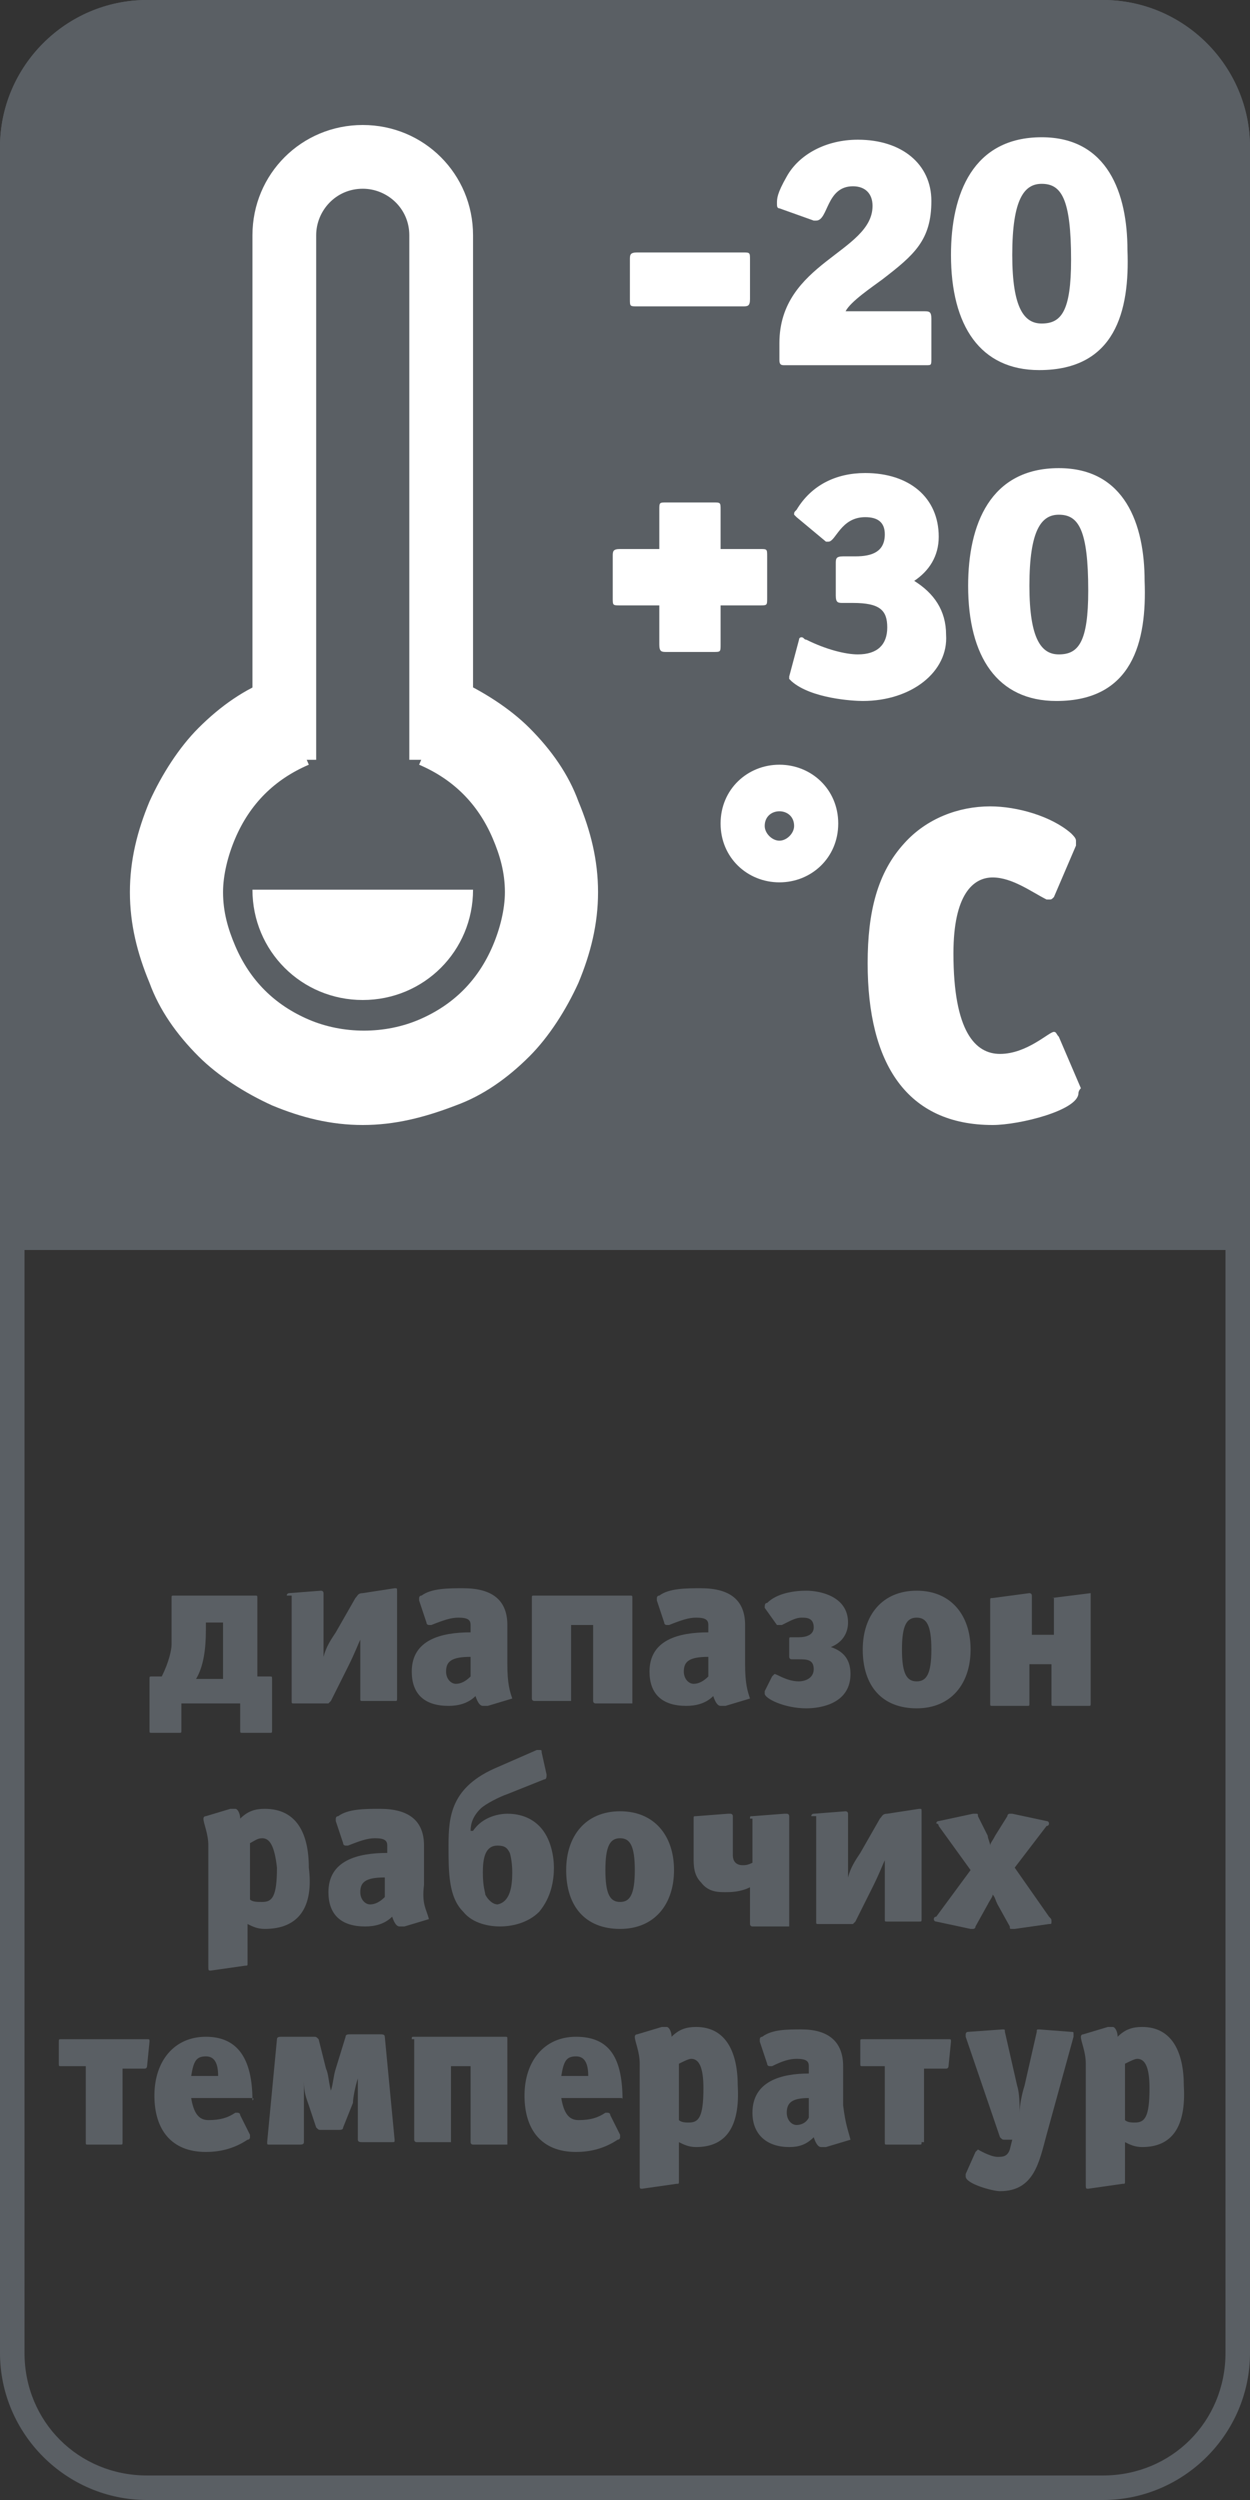 <?xml version="1.0" encoding="utf-8"?>
<!-- Generator: Adobe Illustrator 21.1.0, SVG Export Plug-In . SVG Version: 6.00 Build 0)  -->
<svg version="1.1" id="Слой_1" xmlns="http://www.w3.org/2000/svg" xmlns:xlink="http://www.w3.org/1999/xlink" x="0px" y="0px"
	 viewBox="0 0 51 102" style="enable-background:new 0 0 51 102;" xml:space="preserve">
<rect x="0" y="0" width="51" height="102" fill="#333333" stroke="none"/>
<style type="text/css">
	.st0{fill:#5A5F64;}
	.st1{fill:#FFFFFF;}
</style>
<g>
	<path class="st0" d="M0,51V6c0-3.3,2.7-6,6-6h39c3.3,0,6,2.7,6,6v45"/>
	<path class="st0" d="M45,1c2.8,0,5,2.2,5,5v90c0,2.8-2.2,5-5,5H6c-2.8,0-5-2.2-5-5V6c0-2.8,2.2-5,5-5H45 M45,0H6C2.7,0,0,2.7,0,6
		v90c0,3.3,2.7,6,6,6h39c3.3,0,6-2.7,6-6V6C51,2.7,48.3,0,45,0L45,0z"/>
	<g>
		<path class="st1" d="M30.3,12.5H26c-0.3,0-0.3,0-0.3-0.3v-1.6c0-0.2,0-0.3,0.3-0.3h4.3c0.3,0,0.3,0,0.3,0.3v1.6
			C30.6,12.5,30.5,12.5,30.3,12.5z"/>
		<path class="st1" d="M36,11.4c-0.4,0.3-1.3,0.9-1.5,1.3h3.2c0.2,0,0.3,0,0.3,0.3v1.6c0,0.3,0,0.3-0.2,0.3H32c-0.1,0-0.2,0-0.2-0.2
			c0-0.8,0-0.4,0-0.7c0-3.3,3.8-3.7,3.8-5.6c0-0.5-0.3-0.8-0.8-0.8c-1.1,0-1,1.4-1.5,1.4c0,0,0,0-0.1,0l-1.4-0.5
			c-0.1,0-0.1-0.1-0.1-0.2c0-0.2,0-0.4,0.4-1.1c0.5-0.9,1.6-1.5,2.9-1.5c1.8,0,3,1,3,2.5C38,9.8,37.3,10.4,36,11.4z"/>
		<path class="st1" d="M42.4,15.1c-2.4,0-3.6-1.8-3.6-4.7c0-2.5,0.9-4.8,3.7-4.8c2.7,0,3.5,2.3,3.5,4.6
			C46.1,12.7,45.5,15.1,42.4,15.1z M42.5,7.5c-0.7,0-1.2,0.6-1.2,2.9c0,2.2,0.5,2.8,1.2,2.8c0.8,0,1.2-0.5,1.2-2.6
			C43.7,8.1,43.3,7.5,42.5,7.5z"/>
		<path class="st1" d="M31,24.7h-1.6v1.6c0,0.3,0,0.3-0.3,0.3h-1.9c-0.2,0-0.3,0-0.3-0.3v-1.6h-1.6c-0.3,0-0.3,0-0.3-0.3v-1.7
			c0-0.2,0-0.3,0.3-0.3h1.6v-1.6c0-0.3,0-0.3,0.3-0.3h1.9c0.3,0,0.3,0,0.3,0.3v1.6H31c0.3,0,0.3,0,0.3,0.3v1.7
			C31.3,24.7,31.3,24.7,31,24.7z"/>
		<path class="st1" d="M35.2,28.6c-0.4,0-2.1-0.1-2.9-0.8c-0.1-0.1-0.1-0.1-0.1-0.1c0,0,0-0.1,0-0.1l0.4-1.5c0-0.1,0.1-0.1,0.1-0.1
			c0.1,0,0.1,0.1,0.2,0.1c0.8,0.4,1.6,0.6,2.1,0.6c0.8,0,1.2-0.4,1.2-1.1c0-0.7-0.3-1-1.4-1h-0.4c-0.2,0-0.3,0-0.3-0.3V23
			c0-0.2,0-0.3,0.3-0.3h0.5c0.7,0,1.2-0.2,1.2-0.9c0-0.5-0.3-0.7-0.8-0.7c-1,0-1.2,1-1.5,1c0,0-0.1,0-0.1,0l-1.2-1
			c0,0-0.1-0.1-0.1-0.1c0-0.1,0-0.1,0.1-0.2c0.6-1,1.6-1.5,2.8-1.5c1.8,0,3,1,3,2.6c0,0.8-0.4,1.4-1,1.8c0.8,0.5,1.3,1.2,1.3,2.2
			C38.7,27.4,37.2,28.6,35.2,28.6z"/>
		<path class="st1" d="M43.1,28.6c-2.4,0-3.6-1.8-3.6-4.7c0-2.5,0.9-4.8,3.7-4.8c2.7,0,3.5,2.3,3.5,4.6
			C46.8,26.2,46.2,28.6,43.1,28.6z M43.2,21c-0.7,0-1.2,0.6-1.2,2.9c0,2.2,0.5,2.8,1.2,2.8c0.8,0,1.2-0.5,1.2-2.6
			C44.4,21.6,44,21,43.2,21z"/>
		<path class="st1" d="M31.8,36c-1.3,0-2.4-1-2.4-2.4c0-1.4,1.1-2.4,2.4-2.4s2.4,1,2.4,2.4C34.2,35,33.1,36,31.8,36z M31.8,33.1
			c-0.3,0-0.6,0.2-0.6,0.6c0,0.3,0.3,0.6,0.6,0.6s0.6-0.3,0.6-0.6C32.4,33.3,32.1,33.1,31.8,33.1z"/>
		<path class="st1" d="M44,44.6c0,0.7-2.4,1.3-3.5,1.3c-3.5,0-5.1-2.5-5.1-6.6c0-2.1,0.4-3.7,1.5-4.9c0.9-1,2.2-1.5,3.5-1.5
			c1.1,0,2.5,0.4,3.3,1.1c0.1,0.1,0.2,0.2,0.2,0.3c0,0.1,0,0.1,0,0.2l-0.9,2.1c-0.1,0.1-0.1,0.1-0.2,0.1c-0.1,0-0.1,0-0.1,0
			c-0.6-0.3-1.4-0.9-2.2-0.9c-0.8,0-1.6,0.7-1.6,3.1c0,3.2,0.9,4.1,1.9,4.1c1.1,0,2-0.9,2.2-0.9c0.1,0,0.1,0.1,0.2,0.2l0.9,2.1
			C44,44.5,44,44.6,44,44.6z"/>
	</g>
	<g>
		<path class="st0" d="M11.8,29.3c-0.9,0.4-1.7,0.9-2.4,1.6c-0.7,0.7-1.3,1.5-1.6,2.4c-0.4,0.9-0.6,1.9-0.6,3c0,1.1,0.2,2.1,0.6,3
			c0.4,0.9,0.9,1.7,1.6,2.4c0.7,0.7,1.5,1.3,2.4,1.6c0.9,0.4,1.9,0.6,3,0.6s2.1-0.2,3-0.6c0.9-0.4,1.7-0.9,2.4-1.6
			c0.7-0.7,1.3-1.5,1.6-2.4c0.4-0.9,0.6-1.9,0.6-3c0-1.1-0.2-2.1-0.6-3c-0.4-0.9-0.9-1.7-1.6-2.4c-0.7-0.7-1.5-1.3-2.4-1.6"/>
		<path class="st1" d="M14.8,45.9c-1.3,0-2.5-0.3-3.7-0.8c-1.1-0.5-2.2-1.2-3-2c-0.9-0.9-1.6-1.9-2-3c-0.5-1.2-0.8-2.4-0.8-3.7
			c0-1.3,0.3-2.5,0.8-3.7c0.5-1.1,1.2-2.2,2-3c0.9-0.9,1.9-1.6,3-2l1.5,3.5c-0.7,0.3-1.3,0.7-1.8,1.2c-0.5,0.5-0.9,1.1-1.2,1.8
			c-0.3,0.7-0.5,1.5-0.5,2.2c0,0.8,0.2,1.5,0.5,2.2c0.3,0.7,0.7,1.3,1.2,1.8c0.5,0.5,1.1,0.9,1.8,1.2c1.4,0.6,3.1,0.6,4.5,0
			c0.7-0.3,1.3-0.7,1.8-1.2c0.5-0.5,0.9-1.1,1.2-1.8c0.3-0.7,0.5-1.5,0.5-2.2c0-0.8-0.2-1.5-0.5-2.2c-0.3-0.7-0.7-1.3-1.2-1.8
			c-0.5-0.5-1.1-0.9-1.8-1.2l1.5-3.5c1.1,0.5,2.2,1.2,3,2c0.9,0.9,1.6,1.9,2,3c0.5,1.2,0.8,2.4,0.8,3.7c0,1.3-0.3,2.5-0.8,3.7
			c-0.5,1.1-1.2,2.2-2,3c-0.9,0.9-1.9,1.6-3,2C17.3,45.6,16.1,45.9,14.8,45.9z"/>
	</g>
	<path class="st1" d="M19.3,36.3c0,2.5-2,4.5-4.5,4.5c-2.5,0-4.5-2-4.5-4.5H19.3z"/>
	<path class="st1" d="M19.3,31h-2.6V9.6c0-1.1-0.9-1.9-1.9-1.9c-1.1,0-1.9,0.9-1.9,1.9V31h-2.6V9.6c0-2.5,2-4.5,4.5-4.5
		c2.5,0,4.5,2,4.5,4.5V31z"/>
	<g>
		<path class="st0" d="M10.6,68.4h0.4c0.1,0,0.1,0,0.1,0.1v2.1c0,0.1,0,0.1-0.1,0.1H9.9c-0.1,0-0.1,0-0.1-0.1v-1.1H7.4v1.1
			c0,0.1,0,0.1-0.1,0.1H6.2c-0.1,0-0.1,0-0.1-0.1v-2.1c0-0.1,0-0.1,0.1-0.1h0.4C6.9,67.8,7,67.3,7,67.1C7,66.8,7,66.4,7,65.6v-0.4
			c0-0.1,0-0.1,0.1-0.1h3.3c0.1,0,0.1,0,0.1,0.1V68.4z M9.1,66.2H8.4v0.3c0,0.8-0.1,1.5-0.4,2h1.1V66.2z"/>
		<path class="st0" d="M11.7,65.1c0-0.1,0.1-0.1,0.1-0.1l1.3-0.1c0,0,0.1,0,0.1,0.1v1.7c0,0.3,0,0.6,0,0.9h0c0.1-0.4,0.3-0.7,0.5-1
			l0.8-1.4c0.1-0.1,0.1-0.2,0.3-0.2l1.3-0.2c0.1,0,0.1,0,0.1,0.1v4.4c0,0.1,0,0.1-0.1,0.1h-1.3c-0.1,0-0.1,0-0.1-0.1v-1.6
			c0-0.2,0-0.6,0-0.8h0c-0.1,0.2-0.2,0.5-0.5,1.1l-0.7,1.4c0,0-0.1,0.1-0.1,0.1h-1.4c-0.1,0-0.1,0-0.1-0.1V65.1z"/>
		<path class="st0" d="M20.9,69.3C20.9,69.3,20.9,69.3,20.9,69.3l-1,0.3c-0.1,0-0.1,0-0.2,0c-0.1,0-0.2-0.1-0.3-0.4
			c-0.3,0.3-0.7,0.4-1.1,0.4c-1,0-1.5-0.5-1.5-1.4c0-1.3,1.2-1.6,2.4-1.6v-0.3c0-0.2-0.1-0.3-0.5-0.3c-0.3,0-0.6,0.1-1.1,0.3
			c0,0-0.1,0-0.1,0c0,0-0.1,0-0.1-0.1l-0.3-0.9c0,0,0-0.1,0-0.1c0,0,0-0.1,0.1-0.1c0.4-0.3,1.1-0.3,1.7-0.3c1.2,0,1.8,0.5,1.8,1.5
			v1.6C20.7,68.7,20.8,69,20.9,69.3C20.9,69.2,20.9,69.2,20.9,69.3z M19.2,67.6c-0.8,0-1,0.2-1,0.6c0,0.3,0.2,0.5,0.4,0.5
			c0.2,0,0.4-0.1,0.6-0.3V67.6z"/>
		<path class="st0" d="M21.7,65.2c0-0.1,0-0.1,0.1-0.1h3.9c0.1,0,0.1,0,0.1,0.1v4.2c0,0,0,0.1,0,0.1c0,0,0,0-0.1,0h-1.4
			c0,0-0.1,0-0.1-0.1v-3.1h-0.9v3c0,0,0,0.1,0,0.1c0,0,0,0-0.1,0h-1.4c0,0-0.1,0-0.1-0.1V65.2z"/>
		<path class="st0" d="M30.6,69.3C30.6,69.3,30.6,69.3,30.6,69.3l-1,0.3c-0.1,0-0.1,0-0.2,0c-0.1,0-0.2-0.1-0.3-0.4
			c-0.3,0.3-0.7,0.4-1.1,0.4c-1,0-1.5-0.5-1.5-1.4c0-1.3,1.2-1.6,2.4-1.6v-0.3c0-0.2-0.1-0.3-0.5-0.3c-0.3,0-0.6,0.1-1.1,0.3
			c0,0-0.1,0-0.1,0c0,0-0.1,0-0.1-0.1l-0.3-0.9c0,0,0-0.1,0-0.1c0,0,0-0.1,0.1-0.1c0.4-0.3,1.1-0.3,1.7-0.3c1.2,0,1.8,0.5,1.8,1.5
			v1.6C30.4,68.7,30.5,69,30.6,69.3C30.6,69.2,30.6,69.2,30.6,69.3z M28.9,67.6c-0.8,0-1,0.2-1,0.6c0,0.3,0.2,0.5,0.4,0.5
			c0.2,0,0.4-0.1,0.6-0.3V67.6z"/>
		<path class="st0" d="M31.2,65.6C31.2,65.6,31.2,65.6,31.2,65.6c0-0.1,0-0.2,0.1-0.2c0.4-0.4,1.1-0.5,1.6-0.5
			c0.5,0,1.7,0.2,1.7,1.3c0,0.4-0.2,0.8-0.7,1v0c0.6,0.2,0.8,0.6,0.8,1.1c0,1.2-1.2,1.4-1.8,1.4c-0.9,0-1.7-0.4-1.7-0.6
			c0,0,0,0,0-0.1l0.3-0.6c0,0,0.1-0.1,0.1-0.1c0.1,0,0.5,0.3,1,0.3c0.2,0,0.6-0.1,0.6-0.5c0-0.4-0.3-0.4-0.6-0.4h-0.3
			c-0.1,0-0.1-0.1-0.1-0.1v-0.7c0-0.1,0-0.1,0.1-0.1h0.3c0.3,0,0.6-0.1,0.6-0.4c0-0.4-0.3-0.4-0.5-0.4c-0.2,0-0.4,0.1-0.6,0.2
			l-0.2,0.1c0,0-0.1,0-0.1,0c0,0,0,0-0.1,0L31.2,65.6z"/>
		<path class="st0" d="M37.4,69.7c-1.4,0-2.2-0.9-2.2-2.4c0-1.4,0.8-2.4,2.2-2.4c1.4,0,2.2,1,2.2,2.4C39.6,68.7,38.8,69.7,37.4,69.7
			z M37.4,66c-0.4,0-0.6,0.3-0.6,1.3c0,1,0.2,1.3,0.6,1.3c0.4,0,0.6-0.3,0.6-1.3S37.8,66,37.4,66z"/>
		<path class="st0" d="M42.9,65.2C42.9,65.1,42.9,65.1,42.9,65.2l1.6-0.2c0,0,0,0,0,0.1v4.4c0,0.1,0,0.1-0.1,0.1H43
			c-0.1,0-0.1,0-0.1-0.1v-1.6H42v1.6c0,0.1,0,0.1-0.1,0.1h-1.4c-0.1,0-0.1,0-0.1-0.1v-4.2c0-0.1,0-0.1,0.1-0.1l1.5-0.2
			c0,0,0.1,0,0.1,0.1v1.6h0.9V65.2z"/>
		<path class="st0" d="M10.8,78.7c-0.3,0-0.5-0.1-0.7-0.2v1.6c0,0.1,0,0.1-0.1,0.1l-1.4,0.2c-0.1,0-0.1,0-0.1-0.2v-4.9
			c0-0.5-0.2-0.9-0.2-1.1c0,0,0-0.1,0.1-0.1l1-0.3c0.1,0,0.1,0,0.2,0c0.1,0,0.2,0.2,0.2,0.4c0.3-0.3,0.6-0.4,1-0.4
			c1.3,0,1.8,1,1.8,2.4C12.8,77.8,12.2,78.7,10.8,78.7z M10.7,75c-0.2,0-0.3,0.1-0.5,0.2v2.3c0.1,0.1,0.3,0.1,0.5,0.1
			c0.4,0,0.6-0.2,0.6-1.4C11.2,75.3,11,75,10.7,75z"/>
		<path class="st0" d="M17.5,78.3C17.5,78.3,17.5,78.3,17.5,78.3l-1,0.3c-0.1,0-0.1,0-0.2,0c-0.1,0-0.2-0.1-0.3-0.4
			c-0.3,0.3-0.7,0.4-1.1,0.4c-1,0-1.5-0.5-1.5-1.4c0-1.3,1.2-1.6,2.4-1.6v-0.3c0-0.2-0.1-0.3-0.5-0.3c-0.3,0-0.6,0.1-1.1,0.3
			c0,0-0.1,0-0.1,0c0,0-0.1,0-0.1-0.1l-0.3-0.9c0,0,0-0.1,0-0.1c0,0,0-0.1,0.1-0.1c0.4-0.3,1.1-0.3,1.7-0.3c1.2,0,1.8,0.5,1.8,1.5
			v1.6C17.2,77.7,17.4,77.9,17.5,78.3C17.5,78.2,17.5,78.2,17.5,78.3z M15.7,76.6c-0.8,0-1,0.2-1,0.6c0,0.3,0.2,0.5,0.4,0.5
			c0.2,0,0.4-0.1,0.6-0.3V76.6z"/>
		<path class="st0" d="M22.3,72.4C22.3,72.4,22.3,72.5,22.3,72.4c0,0.1,0,0.2-0.1,0.2l-1.5,0.6c-0.3,0.1-0.9,0.4-1.1,0.6
			c-0.3,0.3-0.4,0.6-0.4,0.9v0h0.1c0.4-0.6,1.1-0.7,1.4-0.7c0.4,0,0.9,0.1,1.3,0.5c0.5,0.5,0.6,1.3,0.6,1.7c0,0.5-0.1,1.2-0.6,1.8
			c-0.5,0.5-1.2,0.6-1.6,0.6s-1.1-0.1-1.5-0.6c-0.6-0.6-0.6-1.6-0.6-2.7c0-1.2,0.1-2.4,2-3.2l1.6-0.7c0,0,0.1,0,0.1,0
			c0.1,0,0.1,0,0.1,0.1L22.3,72.4z M20.9,76.4c0-0.5-0.1-0.8-0.1-0.8c-0.1-0.2-0.2-0.3-0.5-0.3c-0.5,0-0.6,0.5-0.6,1.1
			c0,0.6,0.1,0.8,0.1,0.9c0.1,0.2,0.3,0.4,0.5,0.4C20.8,77.6,20.9,77,20.9,76.4z"/>
		<path class="st0" d="M25.3,78.7c-1.4,0-2.2-0.9-2.2-2.4c0-1.4,0.8-2.4,2.2-2.4s2.2,1,2.2,2.4C27.5,77.7,26.7,78.7,25.3,78.7z
			 M25.3,75c-0.4,0-0.6,0.3-0.6,1.3c0,1,0.2,1.3,0.6,1.3s0.6-0.3,0.6-1.3S25.7,75,25.3,75z"/>
		<path class="st0" d="M30.6,74.2L30.6,74.2c0-0.1,0-0.1,0.1-0.1l1.3-0.1c0.1,0,0.1,0,0.1,0c0.1,0,0.1,0.1,0.1,0.1v4.4
			c0,0,0,0.1,0,0.1c0,0,0,0-0.1,0h-1.4c0,0-0.1,0-0.1-0.1V77c-0.4,0.2-0.8,0.2-1,0.2c-0.3,0-0.7,0-1-0.4c-0.3-0.3-0.3-0.7-0.3-1
			v-1.6c0-0.1,0-0.1,0.1-0.1l1.3-0.1c0.1,0,0.1,0,0.1,0c0,0,0.1,0,0.1,0.1v1.6c0,0.2,0.1,0.4,0.4,0.4c0.1,0,0.2,0,0.4-0.1V74.2z"/>
		<path class="st0" d="M33.1,74.1c0-0.1,0.1-0.1,0.1-0.1l1.3-0.1c0,0,0.1,0,0.1,0.1v1.7c0,0.3,0,0.6,0,0.9h0c0.1-0.4,0.3-0.7,0.5-1
			l0.8-1.4c0.1-0.1,0.1-0.2,0.3-0.2l1.3-0.2c0.1,0,0.1,0,0.1,0.1v4.4c0,0.1,0,0.1-0.1,0.1h-1.3c-0.1,0-0.1,0-0.1-0.1v-1.6
			c0-0.2,0-0.6,0-0.8h0c-0.1,0.2-0.2,0.5-0.5,1.1l-0.7,1.4c0,0-0.1,0.1-0.1,0.1h-1.4c-0.1,0-0.1,0-0.1-0.1V74.1z"/>
		<path class="st0" d="M42.9,78.4c0,0.1,0,0.1-0.1,0.1l-1.4,0.2c0,0-0.1,0-0.1,0c-0.1,0-0.1,0-0.1-0.1l-0.5-0.9
			c-0.1-0.2-0.1-0.3-0.2-0.4c0,0.1-0.1,0.2-0.2,0.4l-0.5,0.9c0,0.1-0.1,0.1-0.1,0.1c0,0,0,0-0.1,0l-1.4-0.3c-0.1,0-0.1-0.1-0.1-0.1
			c0,0,0-0.1,0.1-0.1l1.4-1.9l-1.3-1.8c0-0.1-0.1-0.1-0.1-0.1c0,0,0-0.1,0.1-0.1l1.4-0.3c0,0,0.1,0,0.1,0c0.1,0,0.1,0,0.1,0.1
			l0.4,0.8c0,0.1,0.1,0.3,0.1,0.4c0-0.1,0.1-0.2,0.2-0.4l0.5-0.8c0-0.1,0.1-0.1,0.1-0.1c0,0,0.1,0,0.1,0l1.4,0.3
			c0.1,0,0.1,0.1,0.1,0.1c0,0,0,0.1-0.1,0.1l-1.3,1.7l1.4,2C42.9,78.3,42.9,78.3,42.9,78.4z"/>
		<path class="st0" d="M5,87.4c0,0.1,0,0.1-0.1,0.1H3.6c-0.1,0-0.1,0-0.1-0.1v-3.1H2.5c-0.1,0-0.1,0-0.1-0.1v-0.9
			c0-0.1,0-0.1,0.1-0.1H6c0.1,0,0.1,0,0.1,0.1l-0.1,1c0,0,0,0.1-0.1,0.1H5V87.4z"/>
		<path class="st0" d="M10.2,85.6H7.8c0.1,0.6,0.3,0.9,0.7,0.9c0.5,0,0.8-0.1,1.1-0.3c0,0,0.1,0,0.1,0c0,0,0.1,0,0.1,0.1l0.4,0.8
			c0,0,0,0.1,0,0.1c0,0,0,0.1-0.1,0.1c-0.6,0.4-1.2,0.5-1.7,0.5c-1.4,0-2.1-0.9-2.1-2.3c0-1.4,0.8-2.4,2.1-2.4
			c1.3,0,1.9,0.9,1.9,2.6C10.4,85.6,10.3,85.6,10.2,85.6z M8.4,83.9c-0.4,0-0.5,0.2-0.6,0.8h1.1C8.9,84.1,8.7,83.9,8.4,83.9z"/>
		<path class="st0" d="M15.5,83c0.1,0,0.2,0,0.2,0.1l0.4,4.2c0,0.1,0,0.1-0.1,0.1h-1.2c-0.1,0-0.2,0-0.2-0.1l0-2.5h0
			c-0.1,0.3-0.2,0.8-0.2,1L14,86.8c0,0.1-0.1,0.1-0.2,0.1h-0.7c-0.1,0-0.1,0-0.2-0.1l-0.3-0.9c-0.1-0.3-0.2-0.5-0.2-1h0l0,2.5
			c0,0.1-0.1,0.1-0.2,0.1h-1.2c-0.1,0-0.1,0-0.1-0.1l0.4-4.2c0-0.1,0.1-0.1,0.2-0.1h1.3c0.1,0,0.1,0,0.2,0.1l0.3,1.2
			c0.1,0.2,0.1,0.5,0.2,0.9h0c0.1-0.3,0.1-0.6,0.2-0.9l0.4-1.3c0-0.1,0.1-0.1,0.2-0.1H15.5z"/>
		<path class="st0" d="M16.8,83.2c0-0.1,0-0.1,0.1-0.1h3.7c0.1,0,0.1,0,0.1,0.1v4.2c0,0,0,0.1,0,0.1c0,0,0,0-0.1,0h-1.3
			c0,0-0.1,0-0.1-0.1v-3.1h-0.8v3c0,0,0,0.1,0,0.1c0,0,0,0-0.1,0h-1.3c0,0-0.1,0-0.1-0.1V83.2z"/>
		<path class="st0" d="M25.3,85.6h-2.4c0.1,0.6,0.3,0.9,0.7,0.9c0.5,0,0.8-0.1,1.1-0.3c0,0,0.1,0,0.1,0c0,0,0.1,0,0.1,0.1l0.4,0.8
			c0,0,0,0.1,0,0.1c0,0,0,0.1-0.1,0.1c-0.6,0.4-1.2,0.5-1.7,0.5c-1.4,0-2.1-0.9-2.1-2.3c0-1.4,0.8-2.4,2.1-2.4
			c1.4,0,1.9,0.9,1.9,2.6C25.4,85.6,25.4,85.6,25.3,85.6z M23.5,83.9c-0.4,0-0.5,0.2-0.6,0.8H24C24,84.1,23.8,83.9,23.5,83.9z"/>
		<path class="st0" d="M28.4,87.6c-0.3,0-0.5-0.1-0.7-0.2v1.6c0,0.1,0,0.1-0.1,0.1l-1.4,0.2c-0.1,0-0.1,0-0.1-0.2v-4.9
			c0-0.5-0.2-0.9-0.2-1.1c0,0,0-0.1,0.1-0.1l1-0.3c0.1,0,0.1,0,0.2,0c0.1,0,0.2,0.2,0.2,0.4c0.3-0.3,0.6-0.4,1-0.4
			c1.2,0,1.7,1,1.7,2.4C30.2,86.8,29.6,87.6,28.4,87.6z M28.2,84c-0.1,0-0.3,0.1-0.5,0.2v2.3c0.1,0.1,0.3,0.1,0.4,0.1
			c0.4,0,0.6-0.2,0.6-1.4C28.7,84.3,28.5,84,28.2,84z"/>
		<path class="st0" d="M34.7,87.3C34.7,87.3,34.7,87.3,34.7,87.3l-1,0.3c-0.1,0-0.1,0-0.2,0c-0.1,0-0.2-0.1-0.3-0.4
			c-0.3,0.3-0.6,0.4-1,0.4c-0.9,0-1.5-0.5-1.5-1.4c0-1.3,1.2-1.6,2.3-1.6v-0.3c0-0.2-0.1-0.3-0.5-0.3c-0.3,0-0.6,0.1-1,0.3
			c0,0-0.1,0-0.1,0c0,0-0.1,0-0.1-0.1l-0.3-0.9c0,0,0-0.1,0-0.1c0,0,0-0.1,0.1-0.1c0.4-0.3,1-0.3,1.6-0.3c1.1,0,1.7,0.5,1.7,1.5v1.6
			C34.5,86.7,34.6,86.9,34.7,87.3C34.7,87.2,34.7,87.2,34.7,87.3z M33,85.6c-0.7,0-0.9,0.2-0.9,0.6c0,0.3,0.2,0.5,0.4,0.5
			c0.2,0,0.4-0.1,0.5-0.3V85.6z"/>
		<path class="st0" d="M37.6,87.4c0,0.1,0,0.1-0.1,0.1h-1.3c-0.1,0-0.1,0-0.1-0.1v-3.1h-0.9c-0.1,0-0.1,0-0.1-0.1v-0.9
			c0-0.1,0-0.1,0.1-0.1h3.5c0.1,0,0.1,0,0.1,0.1l-0.1,1c0,0,0,0.1-0.1,0.1h-0.9V87.4z"/>
		<path class="st0" d="M42.7,87.1c-0.3,1.1-0.5,2.3-1.9,2.3c-0.3,0-1.4-0.3-1.4-0.6c0,0,0-0.1,0-0.1l0.4-0.9c0,0,0.1-0.1,0.1-0.1
			c0,0,0.5,0.3,0.8,0.3c0.2,0,0.4,0,0.5-0.3l0.1-0.4h-0.3c-0.1,0-0.1,0-0.2-0.1l-1.4-4.1c0,0,0-0.1,0-0.1c0,0,0-0.1,0.1-0.1l1.4-0.1
			c0.1,0,0.1,0,0.1,0.1l0.5,2.2c0.1,0.3,0.1,0.8,0.1,1.1c0-0.3,0.1-0.8,0.2-1.1l0.5-2.2c0-0.1,0-0.1,0.1-0.1l1.3,0.1
			c0.1,0,0.1,0,0.1,0.1c0,0,0,0.1,0,0.1L42.7,87.1z"/>
		<path class="st0" d="M46.6,87.6c-0.3,0-0.5-0.1-0.7-0.2v1.6c0,0.1,0,0.1-0.1,0.1l-1.4,0.2c-0.1,0-0.1,0-0.1-0.2v-4.9
			c0-0.5-0.2-0.9-0.2-1.1c0,0,0-0.1,0.1-0.1l1-0.3c0.1,0,0.1,0,0.2,0c0.1,0,0.2,0.2,0.2,0.4c0.3-0.3,0.6-0.4,1-0.4
			c1.2,0,1.7,1,1.7,2.4C48.4,86.8,47.8,87.6,46.6,87.6z M46.4,84c-0.1,0-0.3,0.1-0.5,0.2v2.3c0.1,0.1,0.3,0.1,0.4,0.1
			c0.4,0,0.6-0.2,0.6-1.4C46.9,84.3,46.7,84,46.4,84z"/>
	</g>
</g>
</svg>
